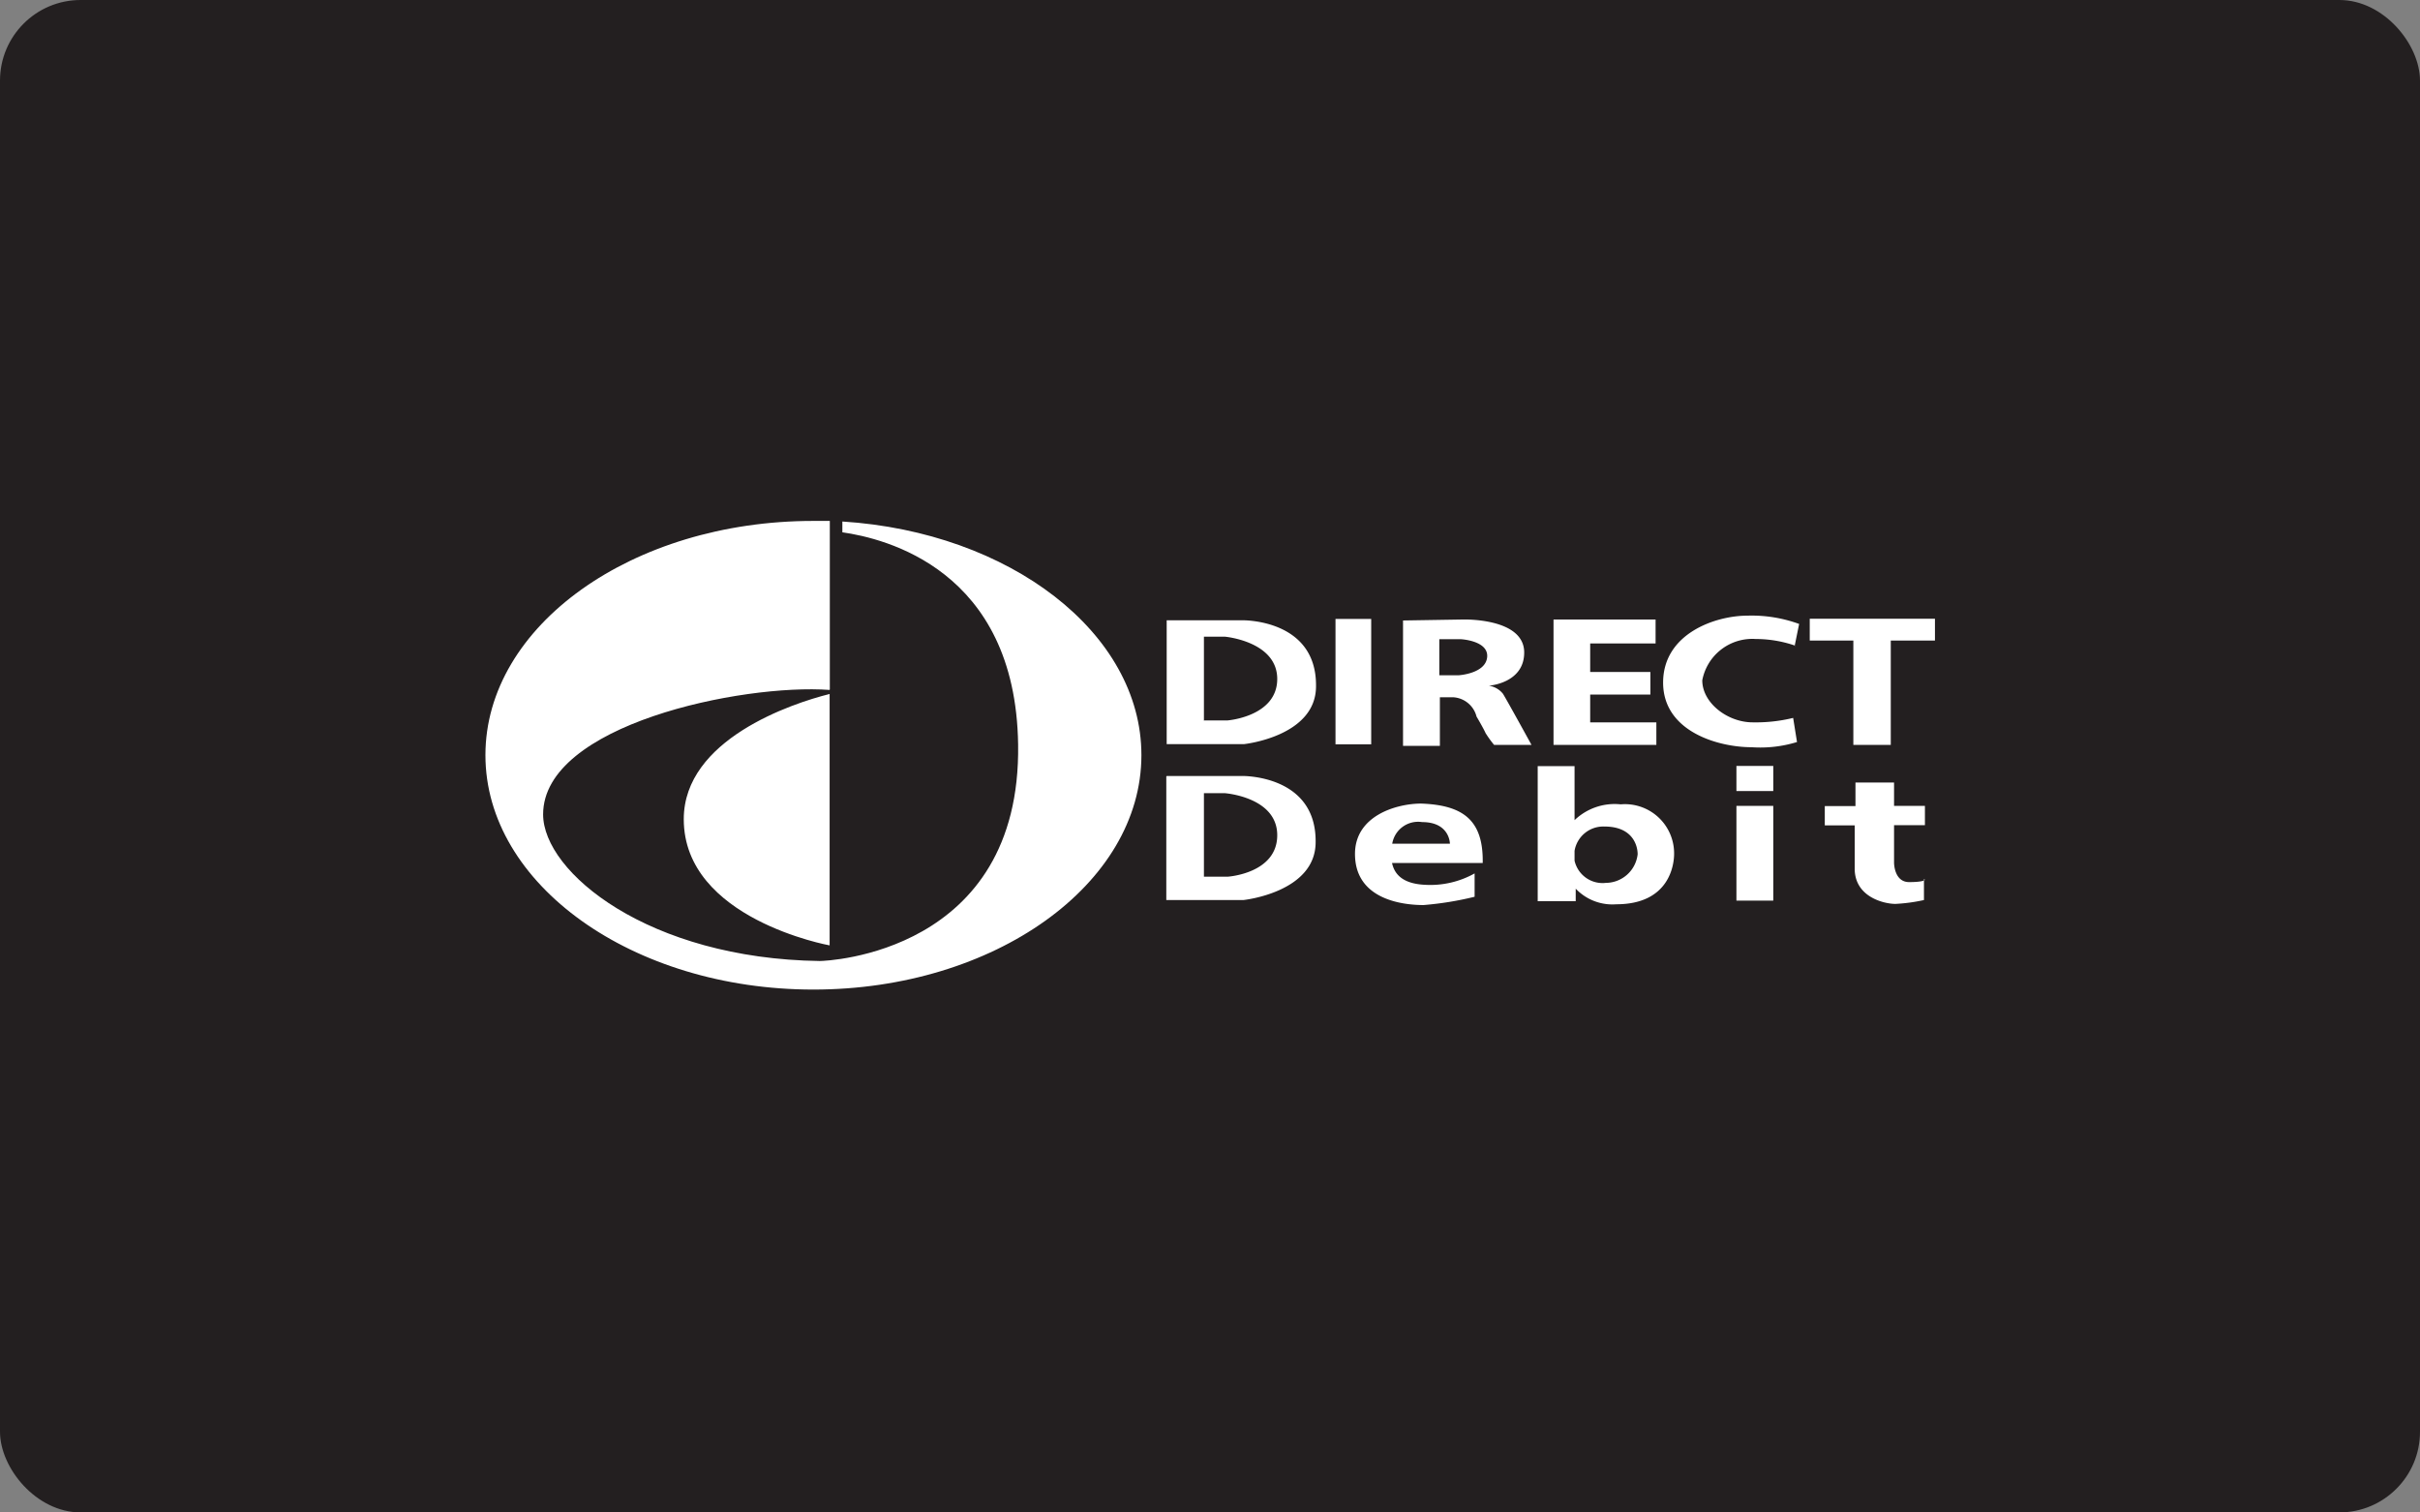 <svg id="Layer_1" data-name="Layer 1" xmlns="http://www.w3.org/2000/svg" viewBox="0 0 125.43 78.39"><rect x="0" y="0" width="125.43" height="78.39" fill="#808080" stroke="none"/><defs><style>.cls-1{fill:#231f20;}.cls-2{fill:#fff;fill-rule:evenodd;}</style></defs><title>Artboard 6</title><rect class="cls-1" width="125.43" height="78.39" rx="4.18"/><path class="cls-2" d="M60.49,32.15h3.9s3.86-.08,3.82,3.42c0,2.61-3.74,3-3.74,3h-4V32.15ZM72.15,44.73c.11.51.47,1.07,1.7,1.13a4.71,4.71,0,0,0,2.58-.59v1.21a16.71,16.71,0,0,1-2.65.43c-.9,0-3.55-.2-3.55-2.65,0-2,2.18-2.61,3.43-2.61,2.18.08,3.23.86,3.19,3.08,0,0-3.58,0-4.7,0Zm0-1h3s0-1.12-1.44-1.12a1.36,1.36,0,0,0-1.55,1.12Zm9.46-1.22A3,3,0,0,1,84,41.69a2.55,2.55,0,0,1,2.77,2.57c0,.54-.23,2.61-3,2.61a2.62,2.62,0,0,1-2.1-.81v.65H79.7v-7h1.91v2.83Zm1.63,3.25a1.67,1.67,0,0,0,1.64-1.48c0-.47-.27-1.44-1.72-1.44a1.51,1.51,0,0,0-1.55,1.26v.51a1.49,1.49,0,0,0,1.63,1.15Zm16.48-.2,0,1.09a8.79,8.79,0,0,1-1.48.2c-.58,0-2.11-.35-2.11-1.83V42.78H94.58v-1h1.59V40.56h2v1.21h1.6v1h-1.6v1.95s0,1,.78,1,.82-.12.82-.12ZM93.8,33.2h2.26v5.41H98V33.2h2.29V32.07H93.8V33.2Zm-.78.27.23-1.13a7.17,7.17,0,0,0-2.68-.43c-1.68,0-4.37.94-4.37,3.47s2.84,3.35,4.6,3.35a6.47,6.47,0,0,0,2.34-.27l-.2-1.25a8.15,8.15,0,0,1-2.1.23c-1.29,0-2.61-1-2.61-2.18A2.64,2.64,0,0,1,91,33.12a6.28,6.28,0,0,1,2.06.35ZM75.8,32.11S79,32,79,33.82c0,1.6-1.83,1.72-1.83,1.72a1.16,1.16,0,0,1,.73.42c.2.32,1.48,2.65,1.48,2.65H77.44A5.85,5.85,0,0,1,77,38c-.12-.27-.47-.86-.47-.86a1.33,1.33,0,0,0-1.21-1l-.69,0v2.52H72.72v-6.5ZM74.6,35h1s1.4-.08,1.48-.94-1.37-.93-1.37-.93H74.6V35Zm7.82,1h3.12V34.83H82.42V33.35h3.39V32.11H80.52v6.5h5.33V37.44H82.42V36ZM90,41h1.91V39.7H90V41Zm0,5.68h1.91V41.77H90v4.94Zm-20.8-8.1h1.87v-6.5H69.22v6.5Zm-8.73,1.64h3.9s3.86-.08,3.82,3.43c0,2.61-3.74,3-3.74,3h-4V40.25Zm1.91,5.22h1.25s2.57-.16,2.57-2.15-2.73-2.18-2.73-2.18H62.4v4.33Zm0-8.1h1.25s2.57-.2,2.57-2.15S63.49,33,63.49,33H62.4v4.33Z"/><path class="cls-2" d="M43,36v13s-7.56-1.36-7.56-6.54c0-4.13,5.59-6,7.56-6.49Zm0-.24c-4.55-.33-14.85,1.8-14.85,6.45,0,3,5.46,7.48,14.34,7.6.35,0,10.44-.39,10.28-11.22-.13-9.09-6.94-10.69-9.11-11v-.56c8.67.55,15.5,5.77,15.5,12.11,0,6.7-7.63,12.15-17,12.15s-17-5.45-17-12.15S32.76,27,42.15,27l.86,0v8.72Z"/></svg>